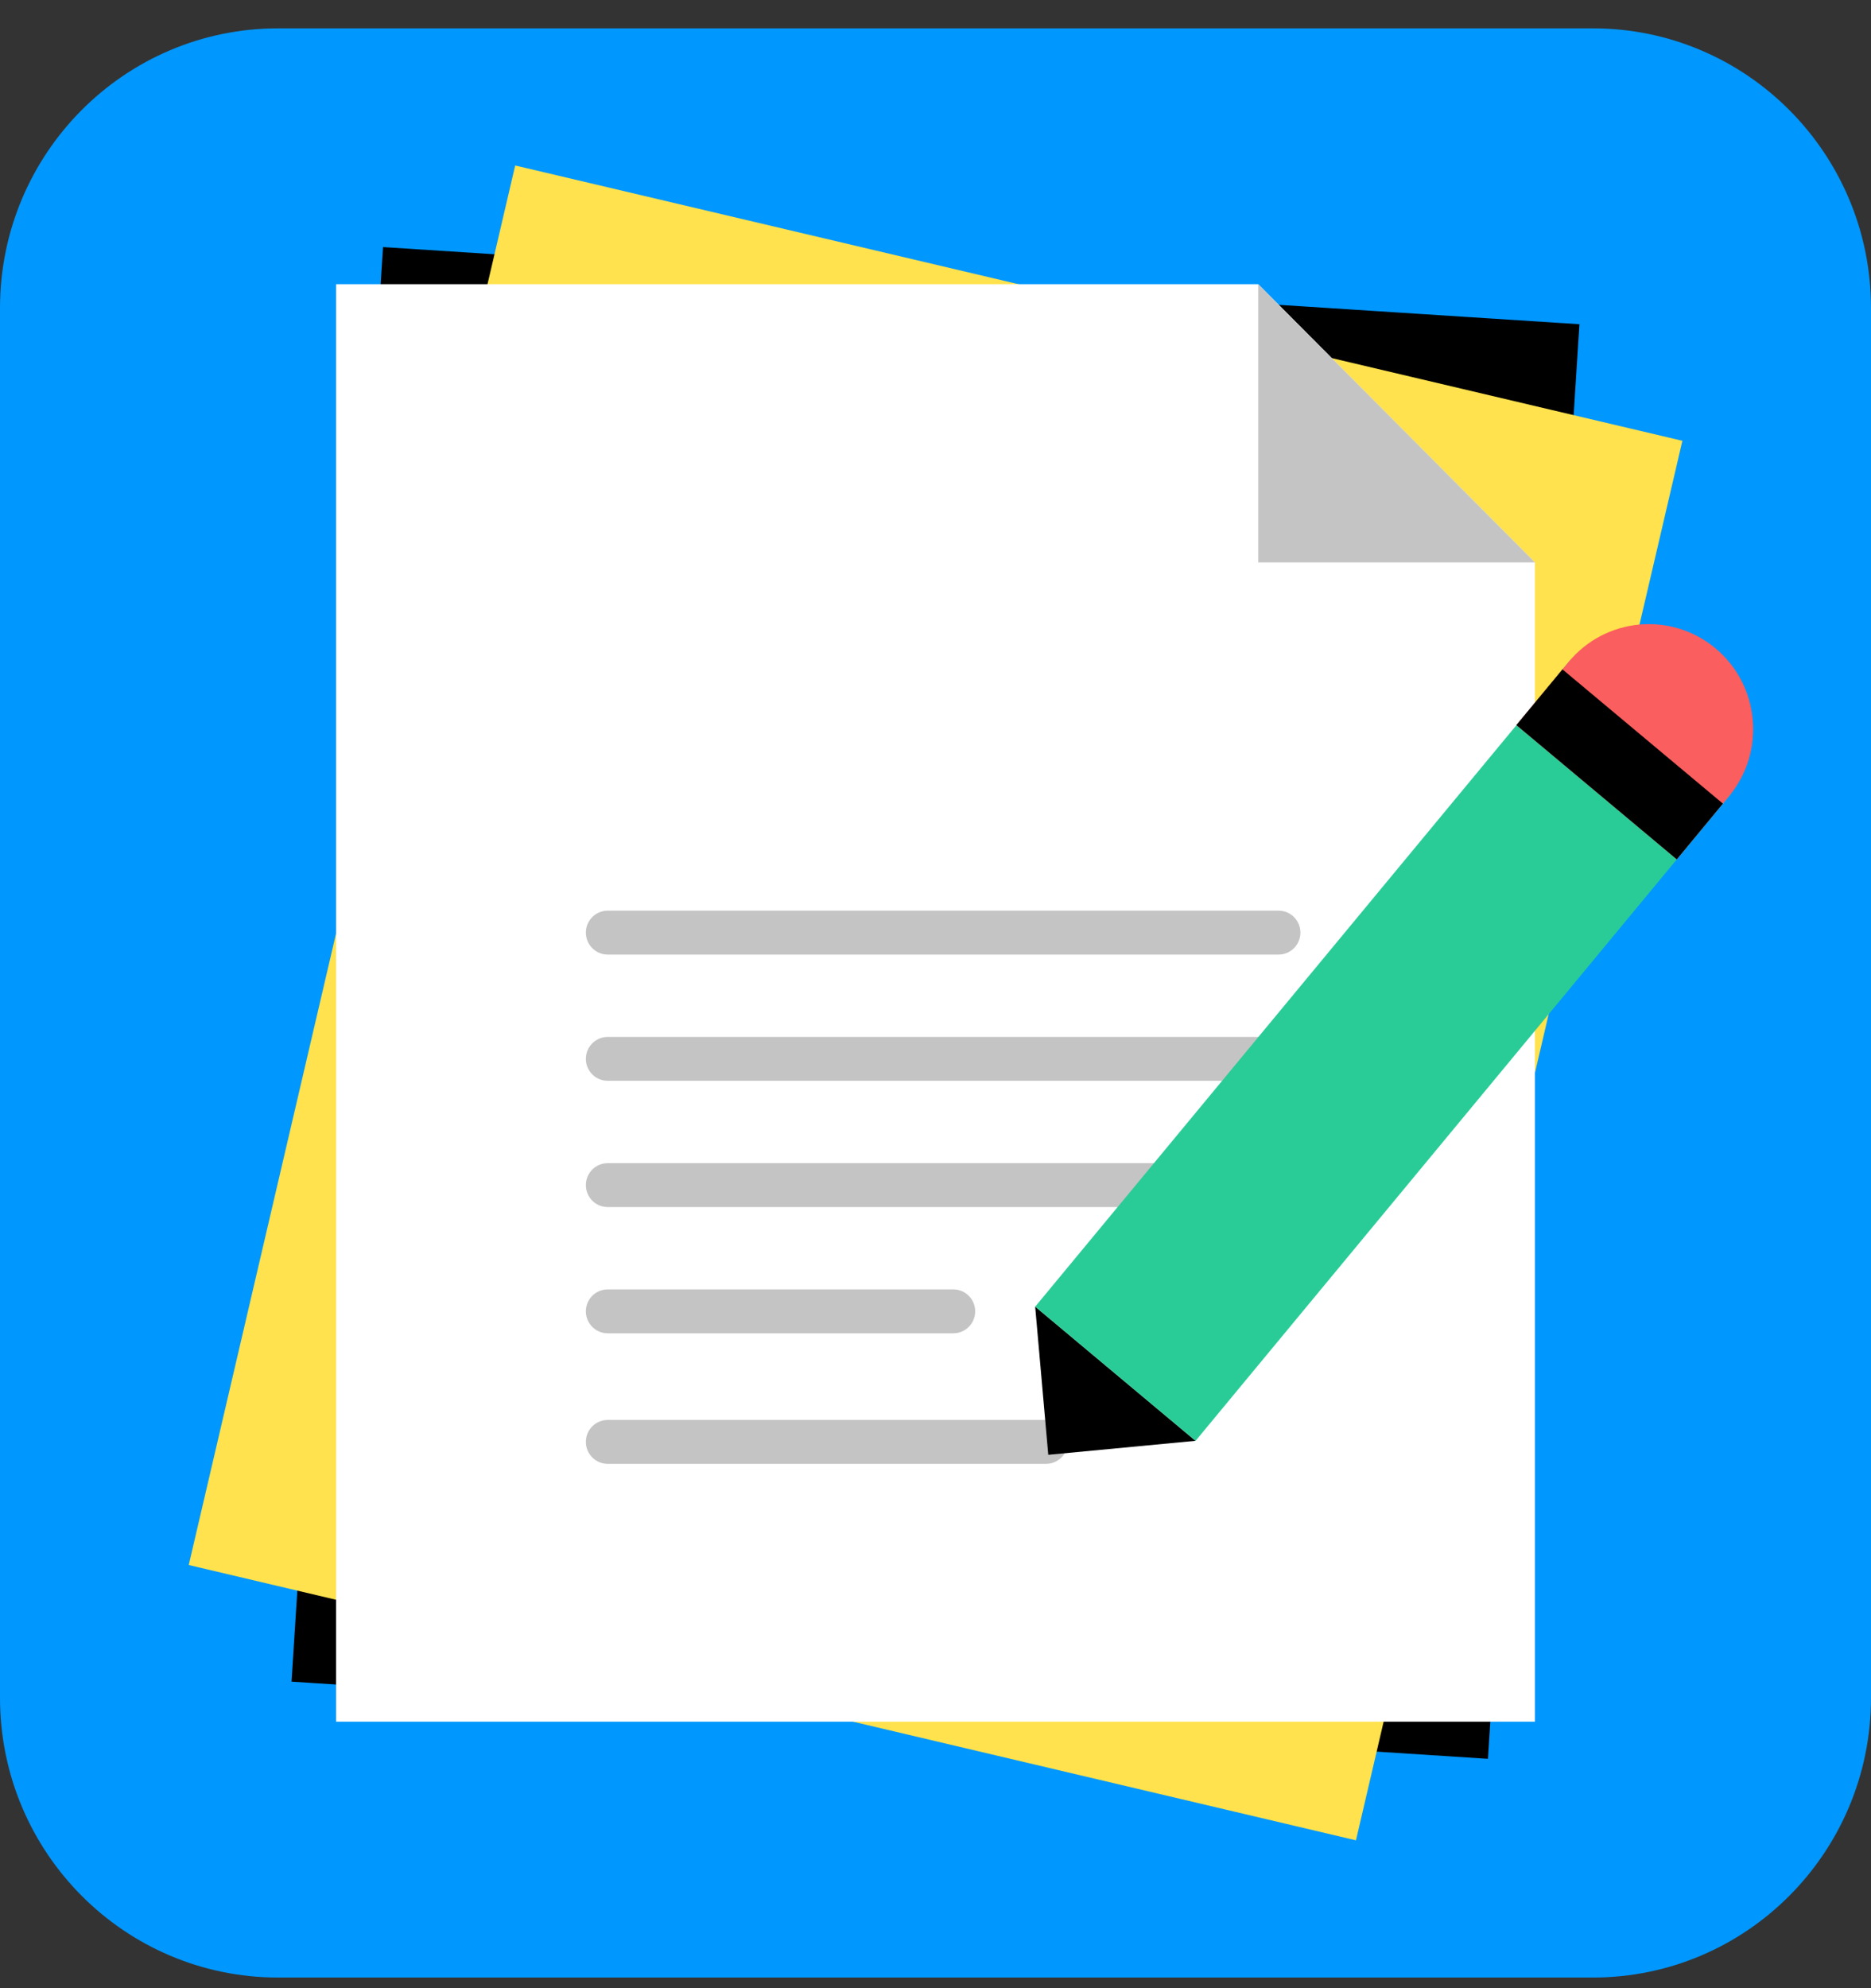 <svg width="48" height="51" viewBox="0 0 48 51" fill="none" xmlns="http://www.w3.org/2000/svg">
<rect x="0" y="0" width="48" height="51" fill="#333333" stroke="none"/>
<g clip-path="url(#clip0_10539_136744)">
<path d="M40.864 0.727H7.136C3.195 0.727 0 3.939 0 7.902V43.551C0 47.514 3.195 50.727 7.136 50.727H40.864C44.805 50.727 48 47.514 48 43.551V7.902C48 3.939 44.805 0.727 40.864 0.727Z" fill="#0097FF"/>
<path d="M9.826 6.338L40.52 8.317L38.173 45.116L7.479 43.137L9.826 6.338Z" fill="black"/>
<path d="M13.217 4.245L43.161 11.307L34.787 47.207L4.842 40.145L13.217 4.245Z" fill="#FFE24D"/>
<path d="M39.379 14.427V44.164H8.622V7.29H32.28L35.83 10.859L39.379 14.427Z" fill="white"/>
<path d="M39.379 14.427H32.28V7.29L35.83 10.859L39.379 14.427Z" fill="#C4C4C4"/>
<path d="M32.802 23.36H15.59C15.281 23.36 15.03 23.612 15.03 23.923C15.03 24.234 15.281 24.486 15.59 24.486H32.802C33.111 24.486 33.362 24.234 33.362 23.923C33.362 23.612 33.111 23.36 32.802 23.36Z" fill="#C4C4C4"/>
<path d="M32.802 26.599H15.59C15.281 26.599 15.03 26.851 15.03 27.162C15.03 27.472 15.281 27.724 15.59 27.724H32.802C33.111 27.724 33.362 27.472 33.362 27.162C33.362 26.851 33.111 26.599 32.802 26.599Z" fill="#C4C4C4"/>
<path d="M32.802 29.837H15.59C15.281 29.837 15.03 30.089 15.03 30.4C15.03 30.711 15.281 30.963 15.59 30.963H32.802C33.111 30.963 33.362 30.711 33.362 30.4C33.362 30.089 33.111 29.837 32.802 29.837Z" fill="#C4C4C4"/>
<path d="M24.457 33.075H15.59C15.281 33.075 15.03 33.327 15.03 33.638C15.03 33.949 15.281 34.201 15.59 34.201H24.457C24.767 34.201 25.018 33.949 25.018 33.638C25.018 33.327 24.767 33.075 24.457 33.075Z" fill="#C4C4C4"/>
<path d="M26.836 36.424H15.59C15.281 36.424 15.03 36.676 15.03 36.987C15.03 37.298 15.281 37.55 15.59 37.55H26.836C27.145 37.55 27.396 37.298 27.396 36.987C27.396 36.676 27.145 36.424 26.836 36.424Z" fill="#C4C4C4"/>
<path d="M30.672 36.959L26.893 37.318L26.557 33.516L30.672 36.959Z" fill="black"/>
<path d="M40.298 16.917L26.558 33.517L30.672 36.96L44.412 20.36L40.298 16.917Z" fill="#29CC97"/>
<path d="M44.013 16.633C45.148 17.583 45.303 19.281 44.358 20.423L43.016 22.044L38.901 18.6L40.243 16.979C41.188 15.838 42.877 15.682 44.012 16.632L44.013 16.633Z" fill="#FB5E5E"/>
<path d="M44.2 20.614L40.085 17.171L38.903 18.599L43.017 22.043L44.2 20.614Z" fill="black"/>
</g>
<defs>
<clipPath id="clip0_10539_136744">
<rect width="48" height="50" fill="white" transform="translate(0 0.727)"/>
</clipPath>
</defs>
</svg>
